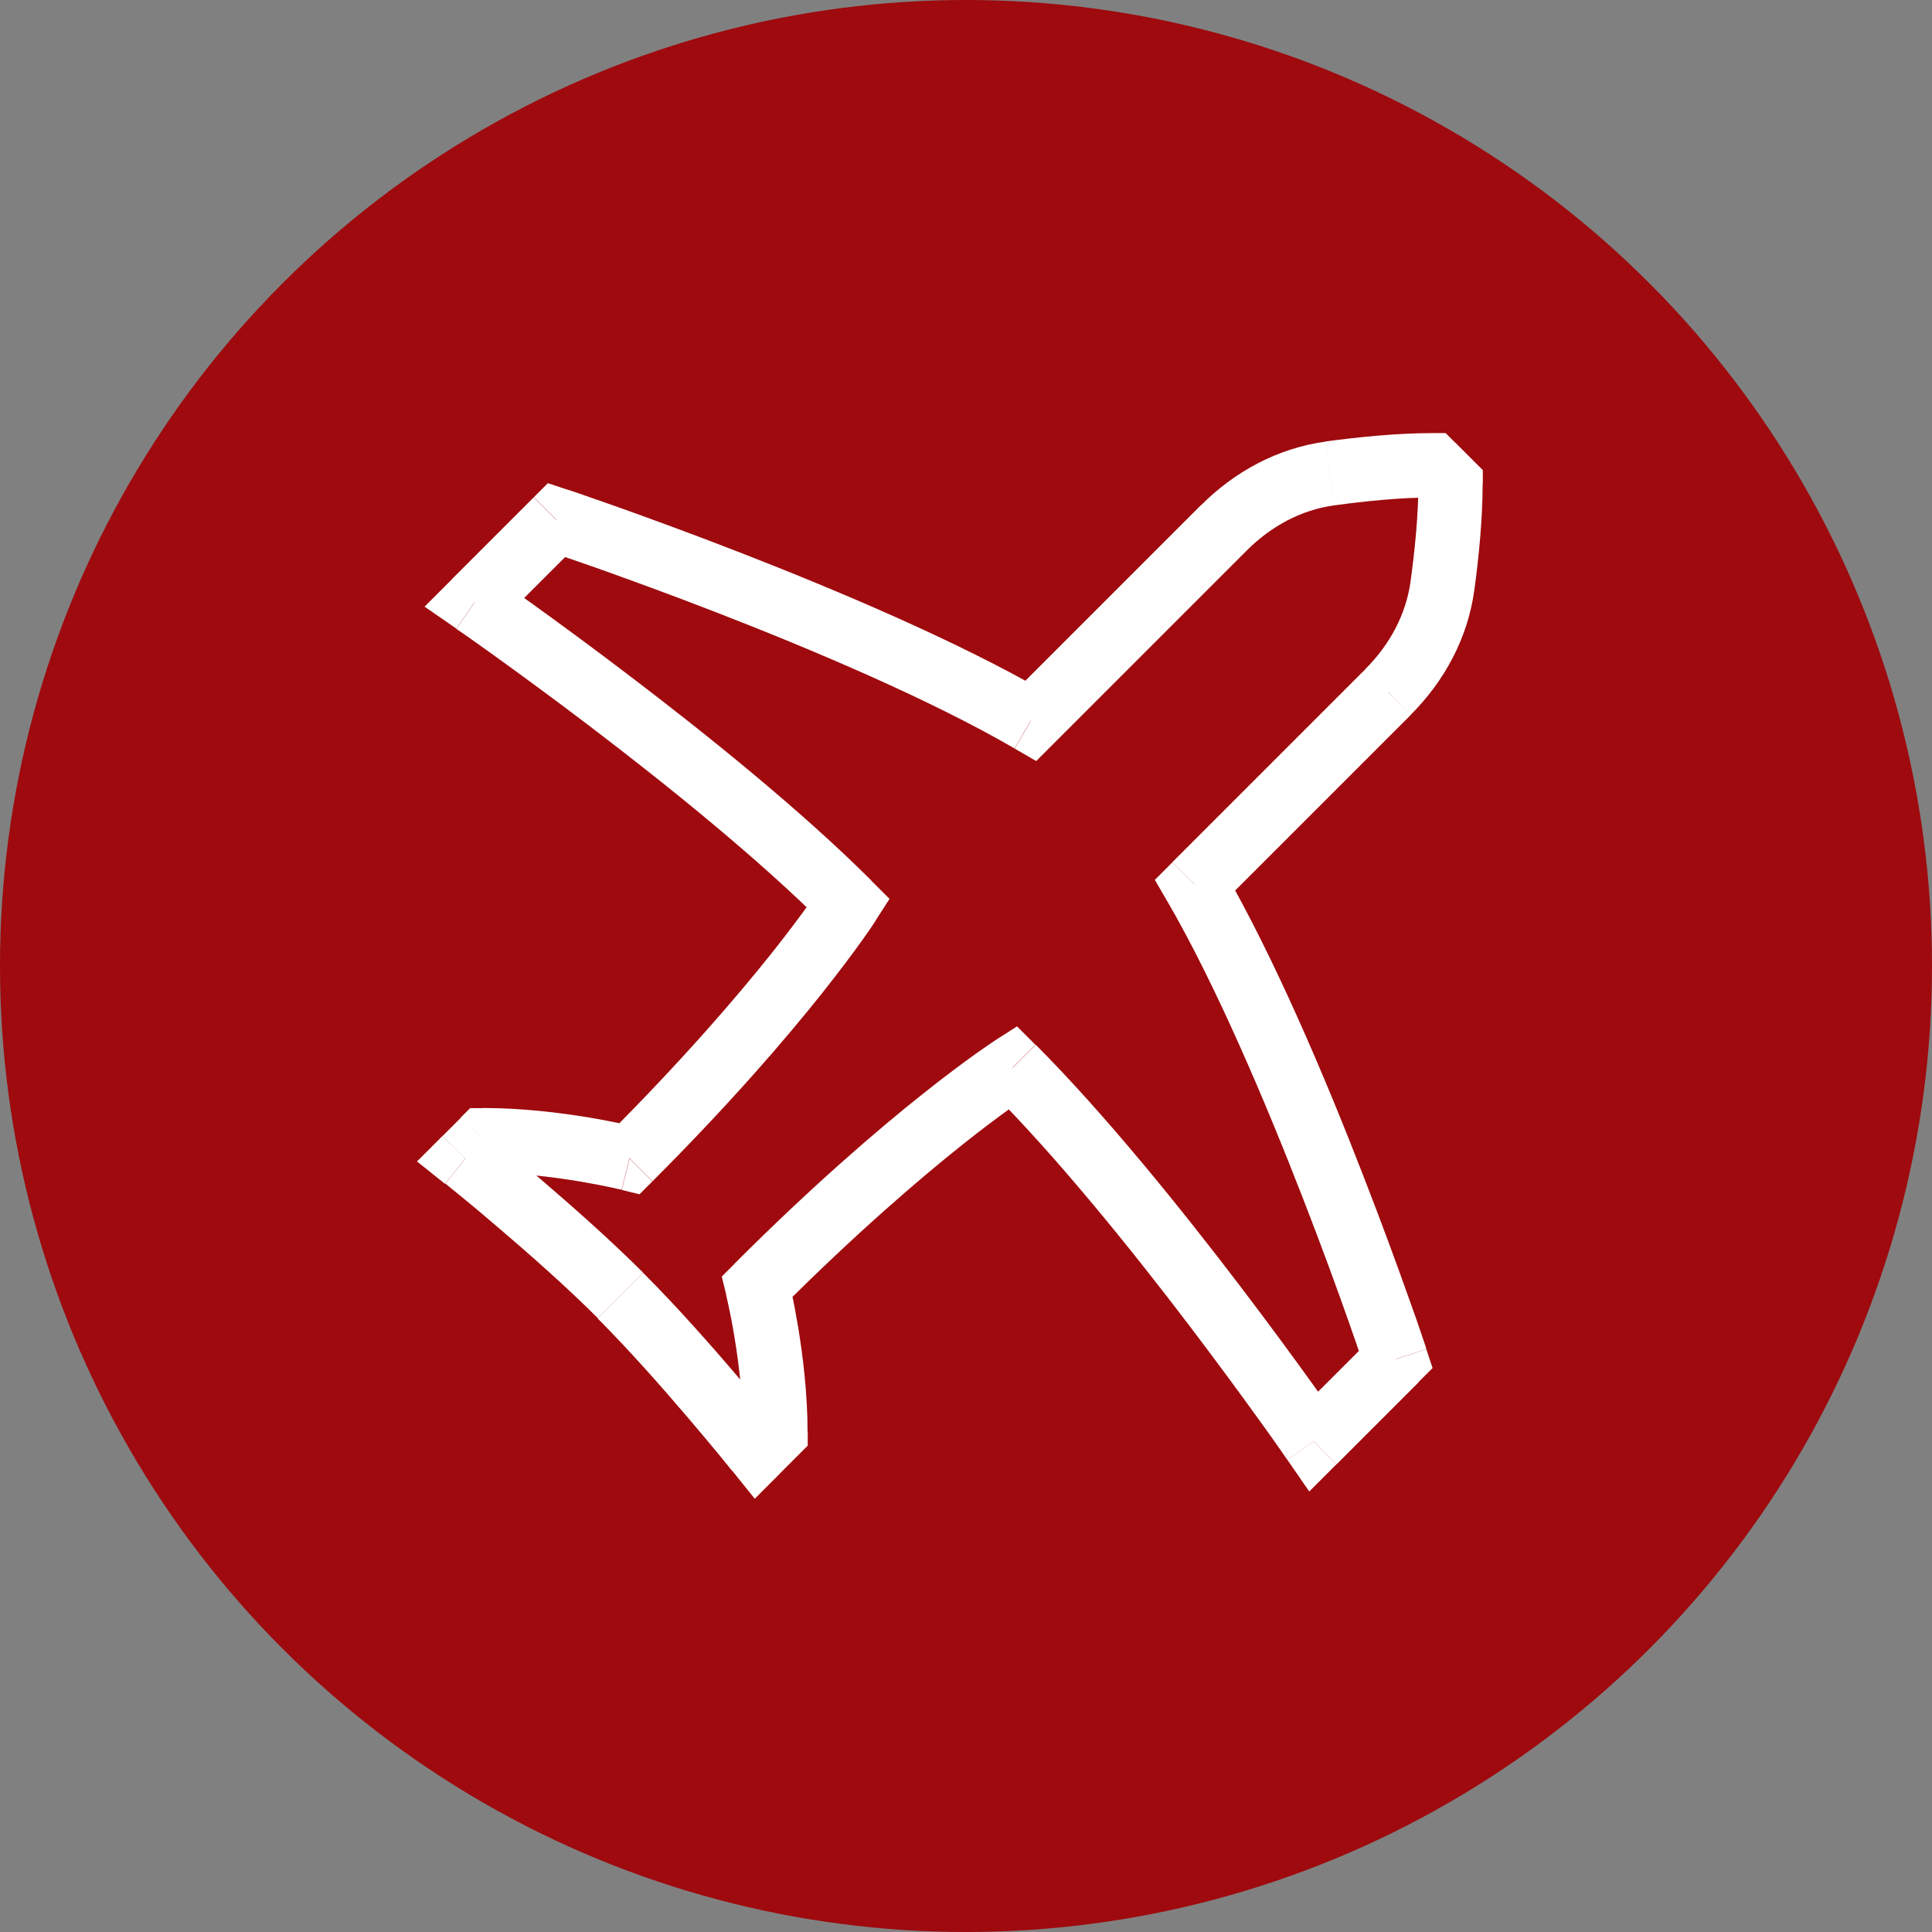 <?xml version="1.0" encoding="UTF-8"?>
<svg id="Layer_2" xmlns="http://www.w3.org/2000/svg" viewBox="0 0 120 120">
  <rect x="0" y="0" width="120" height="120" fill="#808080" stroke="none"/>
  <defs>
    <style>
      .cls-1 {
        fill: #9e0a0e;
      }

      .cls-2 {
        fill: #fff;
      }
    </style>
  </defs>
  <g id="Layer_1-2" data-name="Layer_1">
    <g>
      <circle class="cls-1" cx="60" cy="60" r="60"/>
      <path class="cls-2" d="M54.12,54.69c-4.35-4.35-10.25-9.09-15.01-12.71-2.39-1.82-4.51-3.37-6.04-4.47-.76-.55-1.38-.98-1.8-1.28-.21-.15-.38-.26-.49-.34-.06-.04-.1-.07-.13-.09-.01-.01-.03-.02-.03-.02,0,0,0,0,0,0,0,0,0,0,0,0,0,0,0,0,0,0t-1.14,1.64q-1.14,1.64-1.14,1.64s0,0,0,0c0,0,0,0,0,0,0,0,0,0,0,0,0,0,.02.01.03.02.03.02.07.05.12.08.11.08.27.19.48.33.41.29,1.02.72,1.77,1.26,1.5,1.08,3.6,2.61,5.95,4.4,4.73,3.6,10.45,8.21,14.6,12.36l2.83-2.83ZM40.52,73.38c4.84-4.84,8.29-8.86,10.54-11.69,1.12-1.41,1.95-2.53,2.5-3.3.27-.38.48-.68.62-.89.07-.1.12-.18.16-.24.02-.03.03-.05.04-.06,0,0,0-.01.01-.02,0,0,0,0,0,0,0,0,0,0,0,0,0,0,0,0,0,0t-1.68-1.08q-1.68-1.08-1.68-1.08s0,0,0,0c0,0,0,0,0,0,0,0,0,0,0,0,0,0,0,0,0,0,0,0-.02.02-.03.04-.03.04-.07.11-.13.2-.12.18-.31.45-.56.8-.51.71-1.29,1.77-2.37,3.13-2.16,2.71-5.51,6.62-10.24,11.35l2.83,2.83ZM30.03,72.83c2.12,0,4.26.27,5.91.54.82.14,1.49.27,1.96.37.24.05.42.09.54.12.06.01.11.03.14.03.01,0,.03,0,.03,0,0,0,0,0,0,0,0,0,0,0,0,0,0,0,0,0,0,0,0,0,0,0,0,0t.48-1.94q.48-1.94.48-1.94s0,0,0,0c0,0,0,0,0,0,0,0,0,0,0,0,0,0,0,0-.01,0-.01,0-.03,0-.05-.01-.04,0-.1-.02-.17-.04-.14-.03-.35-.08-.61-.14-.52-.11-1.26-.26-2.14-.41-1.76-.29-4.14-.59-6.56-.59v4ZM30.32,73.38l1.13-1.13-2.83-2.82-1.13,1.13,2.83,2.82ZM39.95,79.05c-2.04-2.04-4.49-4.2-6.42-5.85-.97-.82-1.81-1.52-2.41-2.02-.3-.25-.54-.44-.71-.58-.08-.07-.15-.12-.19-.15-.02-.02-.04-.03-.05-.04,0,0-.01,0-.01-.01,0,0,0,0,0,0,0,0,0,0,0,0,0,0,0,0,0,0t-1.25,1.56q-1.25,1.56-1.25,1.56h0s0,0,0,0c0,0,0,0,0,0,0,0,0,0,.01,0,.01,0,.03.02.05.04.04.03.1.08.18.15.16.13.39.32.69.56.59.48,1.41,1.16,2.35,1.97,1.9,1.62,4.26,3.7,6.19,5.63l2.83-2.83ZM47.04,90.1q1.56-1.25,1.56-1.25s0,0,0,0c0,0,0,0,0,0,0,0,0,0,0,0,0,0,0,0-.01-.01,0-.01-.02-.03-.04-.05-.04-.04-.09-.11-.15-.19-.13-.17-.33-.41-.58-.71-.49-.6-1.19-1.44-2.02-2.41-1.64-1.93-3.81-4.38-5.85-6.42l-2.83,2.83c1.93,1.93,4.01,4.29,5.63,6.19.81.95,1.49,1.77,1.97,2.35.24.29.43.53.56.69.06.08.11.14.15.18.02.02.03.04.04.05,0,0,0,0,0,.01,0,0,0,0,0,0,0,0,0,0,0,0,0,0,0,0,0,0t1.56-1.25ZM46.75,87.55l-1.13,1.13,2.83,2.83,1.13-1.13-2.83-2.83ZM47.04,79.9q-1.94.48-1.94.48s0,0,0,0h0s0,0,0,0h0s0,.02,0,.04c0,.03.02.07.03.14.03.12.07.3.12.54.1.47.24,1.15.37,1.96.27,1.64.54,3.79.54,5.9h4c0-2.42-.3-4.8-.59-6.56-.15-.88-.29-1.62-.41-2.14-.06-.26-.1-.47-.14-.61-.02-.07-.03-.13-.04-.17,0-.02,0-.04-.01-.05,0,0,0-.01,0-.01,0,0,0,0,0,0,0,0,0,0,0,0h0s0,0-1.94.48ZM62.9,66.3q-1.08-1.68-1.08-1.68s0,0,0,0c0,0,0,0,0,0,0,0,0,0,0,0,0,0-.01,0-.02.01-.02.01-.04.02-.06.04-.06.04-.13.09-.24.16-.2.14-.5.34-.89.62-.77.55-1.88,1.37-3.3,2.5-2.83,2.25-6.85,5.7-11.69,10.54l2.83,2.83c4.73-4.73,8.64-8.08,11.35-10.24,1.36-1.08,2.42-1.86,3.13-2.37.36-.25.63-.44.8-.56.09-.06.15-.1.2-.13.02-.01.04-.02.04-.03,0,0,0,0,0,0,0,0,0,0,0,0,0,0,0,0,0,0,0,0,0,0,0,0t-1.08-1.68ZM81.6,89.53q1.64-1.14,1.64-1.14s0,0,0,0c0,0,0,0,0,0,0,0,0,0,0,0,0,0-.01-.02-.02-.03-.02-.03-.05-.07-.09-.13-.08-.11-.19-.28-.34-.49-.3-.42-.73-1.04-1.28-1.8-1.1-1.53-2.65-3.65-4.47-6.04-3.62-4.76-8.37-10.66-12.71-15.01l-2.83,2.83c4.15,4.15,8.76,9.87,12.36,14.6,1.79,2.36,3.32,4.45,4.4,5.95.54.75.97,1.35,1.26,1.77.15.21.26.37.33.48.04.05.07.09.08.12,0,.01.02.02.02.03,0,0,0,0,0,0,0,0,0,0,0,0,0,0,0,0,0,0t1.64-1.14ZM85.29,83.02l-5.1,5.1,2.83,2.83,5.1-5.1-2.83-2.83ZM72.5,55.97c3.04,5.24,6.11,12.49,8.44,18.49,1.16,2.99,2.13,5.64,2.8,7.55.34.95.6,1.72.78,2.25.09.26.16.47.21.6.02.07.04.12.05.15,0,.02.01.03.01.04,0,0,0,0,0,0,0,0,0,0,0,0,0,0,0,0,0,0s0,0,1.9-.63q1.9-.63,1.9-.63s0,0,0,0c0,0,0,0,0,0,0,0,0,0,0-.01,0,0,0-.02-.01-.04-.01-.04-.03-.09-.05-.16-.05-.14-.12-.35-.21-.62-.18-.54-.45-1.32-.8-2.29-.69-1.94-1.67-4.63-2.85-7.66-2.34-6.04-5.51-13.52-8.71-19.05l-3.46,2ZM84.81,41.56l-11.99,11.99,2.83,2.83,11.99-11.99-2.83-2.83ZM87.61,36.13c-.28,2.02-1.28,3.91-2.81,5.43l2.83,2.83c2.06-2.06,3.53-4.72,3.94-7.72l-3.96-.54ZM88.1,30.03c0,1.97-.23,4.22-.49,6.1l3.96.54c.27-1.95.52-4.4.52-6.64h-4ZM87.55,30.31l1.13,1.13,2.83-2.83-1.13-1.13-2.83,2.83ZM82.87,31.39c1.88-.26,4.12-.49,6.1-.49v-4c-2.24,0-4.69.26-6.64.52l.54,3.96ZM77.44,34.19c1.52-1.52,3.41-2.53,5.43-2.8l-.54-3.96c-3,.41-5.66,1.88-7.72,3.94l2.83,2.83ZM65.45,46.18l11.99-11.99-2.83-2.83-11.99,11.99,2.83,2.83ZM34.57,32.3q-.63,1.9-.63,1.9s0,0,0,0c0,0,0,0,0,0,0,0,0,0,0,0,0,0,.02,0,.04.01.03.01.09.03.15.05.14.05.34.12.6.21.53.18,1.29.45,2.25.78,1.91.68,4.56,1.64,7.55,2.8,6,2.33,13.25,5.4,18.49,8.44l2-3.46c-5.53-3.2-13.01-6.36-19.05-8.71-3.03-1.18-5.73-2.16-7.66-2.85-.97-.34-1.75-.61-2.29-.8-.27-.09-.48-.16-.62-.21-.07-.02-.13-.04-.16-.05-.02,0-.03-.01-.04-.01,0,0,0,0-.01,0,0,0,0,0,0,0,0,0,0,0,0,0t-.63,1.9ZM30.88,38.82l5.1-5.1-2.83-2.83-5.1,5.1,2.83,2.83ZM52.7,56.1l1.68,1.08.87-1.35-1.14-1.14-1.41,1.41ZM39.1,71.97l-.48,1.94,1.1.27.8-.8-1.41-1.41ZM30.03,70.83v-2h-.83l-.59.59,1.42,1.41ZM28.9,71.97l-1.42-1.41-1.58,1.58,1.74,1.39,1.25-1.56ZM47.04,90.1l-1.56,1.25,1.4,1.74,1.58-1.58-1.41-1.41ZM48.17,88.97l1.41,1.41.59-.59v-.83h-2ZM47.04,79.9l-1.41-1.41-.8.8.27,1.1,1.94-.48ZM62.9,66.3l1.41-1.41-1.14-1.14-1.36.87,1.08,1.68ZM81.6,89.53l-1.64,1.14,1.36,1.97,1.69-1.69-1.41-1.41ZM86.7,84.43l1.41,1.41.87-.87-.39-1.17-1.9.63ZM74.23,54.97l-1.41-1.41-1.09,1.09.77,1.33,1.73-1ZM86.22,42.98l1.41,1.41h0s-1.42-1.41-1.42-1.41ZM89.59,36.4l-1.98-.27h0s1.98.27,1.98.27ZM90.1,30.03h2v-.83l-.59-.59-1.41,1.41ZM88.97,28.9l1.41-1.41-.59-.59h-.83v2ZM82.6,29.41l.27,1.98h0s-.27-1.98-.27-1.98ZM76.02,32.78l-1.41-1.41,1.41,1.41ZM64.03,44.77l-1,1.73,1.33.77,1.09-1.09-1.41-1.41ZM34.57,32.3l.63-1.9-1.17-.39-.87.87,1.41,1.41ZM29.47,37.4l-1.41-1.41-1.69,1.69,1.97,1.36,1.14-1.64Z"/>
    </g>
  </g>
</svg>